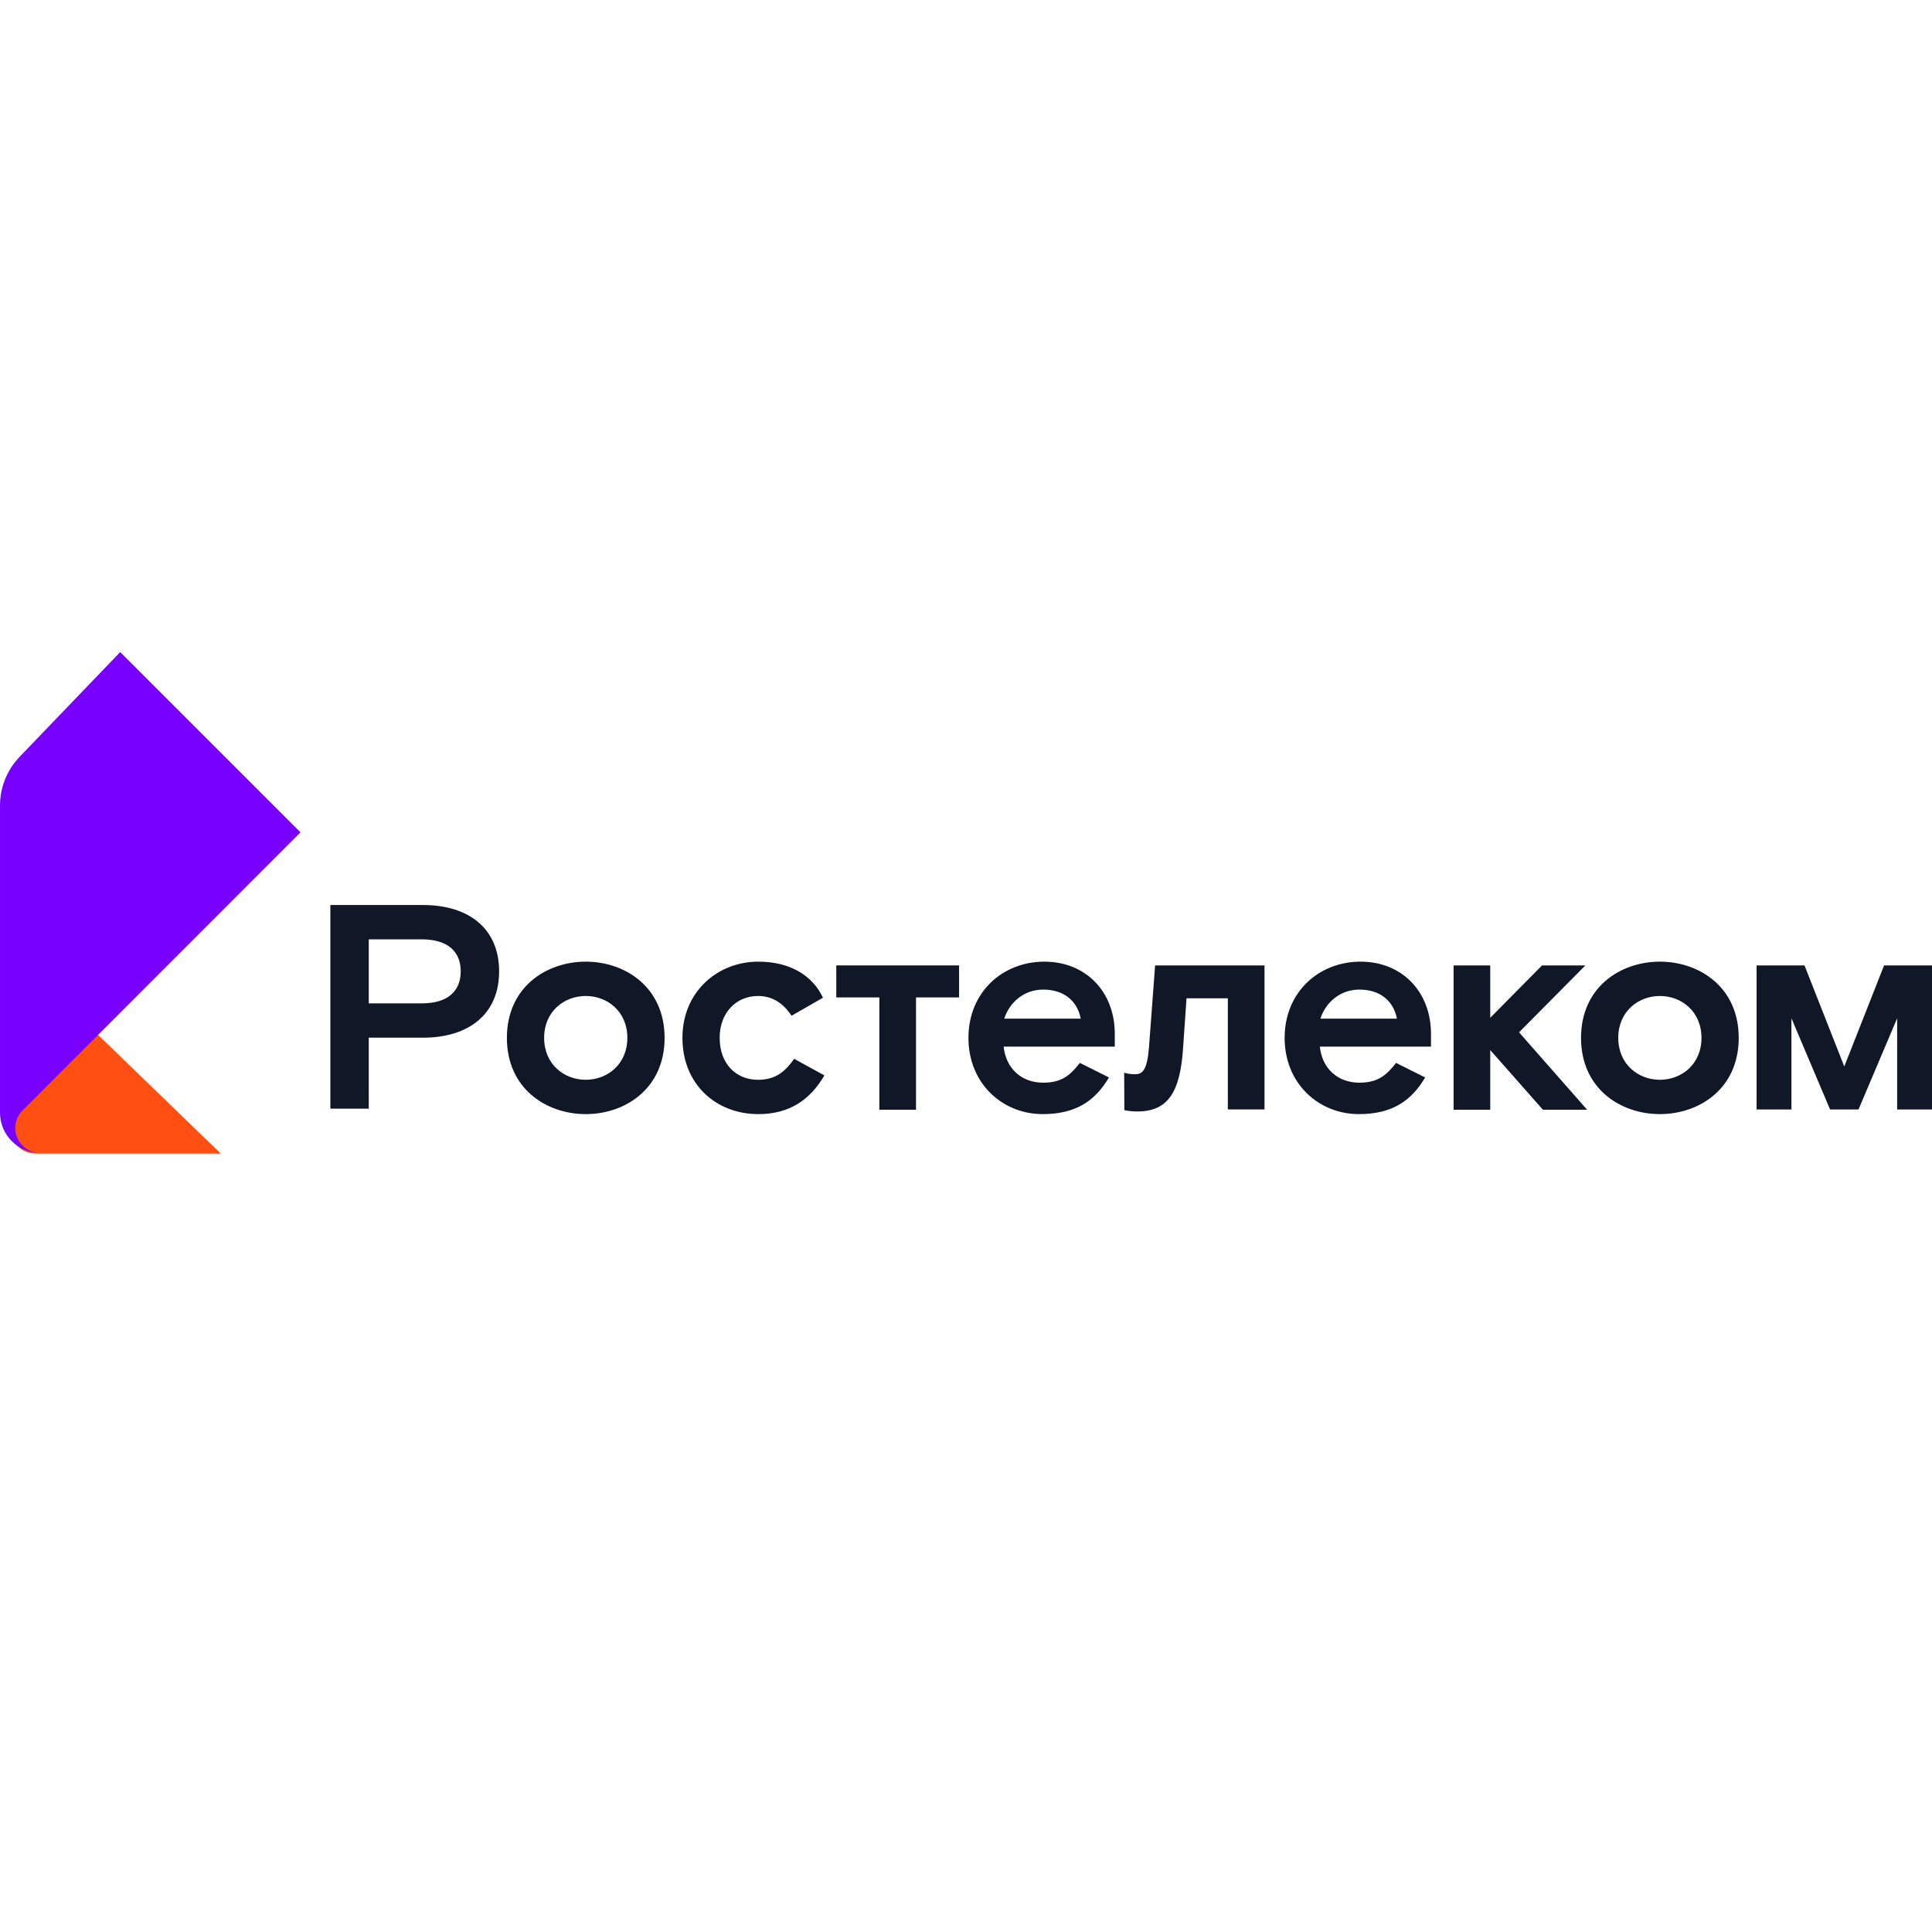 <?xml version="1.0" encoding="UTF-8"?> <svg xmlns="http://www.w3.org/2000/svg" width="160" height="160" viewBox="0 0 160 160" fill="none"><rect x="0" y="0" width="160" height="160" fill="#333333" stroke="none"/> <rect x="0.001" width="160" height="160" fill="white"></rect> <path fill-rule="evenodd" clip-rule="evenodd" d="M18.28 95.533C11.42 88.897 7.99 85.579 7.99 85.579L1.281 92.215C0.591 93.125 0.769 94.422 1.679 95.113C2.039 95.385 2.477 95.533 2.929 95.533C2.94 95.533 2.951 95.533 2.962 95.533C8.068 95.533 13.174 95.533 18.28 95.533Z" fill="#FF4F12"></path> <path fill-rule="evenodd" clip-rule="evenodd" d="M24.885 68.931L9.955 54L1.619 62.683C0.581 63.765 0.001 65.206 0.001 66.704L0.001 92.156C0.001 93.988 1.486 95.474 3.319 95.474C2.184 95.474 1.263 94.553 1.263 93.418C1.263 92.872 1.481 92.348 1.868 91.962" fill="#7800FF"></path> <path fill-rule="evenodd" clip-rule="evenodd" d="M131.295 79.951H127.705L123.416 84.288V79.951H120.38V91.903H123.416V86.963L127.777 91.903H131.44L125.801 85.493L131.295 79.951Z" fill="#101828"></path> <path fill-rule="evenodd" clip-rule="evenodd" d="M34.925 83.094H30.54V77.793H34.925C37.142 77.793 38.154 78.853 38.154 80.443C38.154 82.033 37.142 83.094 34.925 83.094ZM35.022 74.949H27.359V91.816H30.54V85.937H35.022C38.829 85.937 41.335 83.985 41.335 80.443C41.335 76.901 38.829 74.949 35.022 74.949Z" fill="#101828"></path> <path fill-rule="evenodd" clip-rule="evenodd" d="M48.509 89.423C46.726 89.423 45.063 88.145 45.063 85.953C45.063 83.76 46.726 82.483 48.509 82.483C50.292 82.483 51.954 83.76 51.954 85.953C51.954 88.145 50.292 89.423 48.509 89.423ZM48.509 79.64C45.232 79.64 41.978 81.76 41.978 85.953C41.978 90.146 45.232 92.266 48.509 92.266C51.786 92.266 55.039 90.146 55.039 85.953C55.039 81.76 51.786 79.64 48.509 79.64Z" fill="#101828"></path> <path fill-rule="evenodd" clip-rule="evenodd" d="M62.781 89.423C60.949 89.423 59.6 88.097 59.6 85.953C59.6 83.832 60.998 82.483 62.781 82.483C63.865 82.483 64.805 82.989 65.552 84.121L68.154 82.627C67.287 80.772 65.407 79.64 62.805 79.64C59.407 79.64 56.516 82.146 56.516 85.953C56.516 89.76 59.263 92.266 62.805 92.266C65.359 92.266 67.07 91.109 68.275 89.061L65.769 87.688C65.046 88.7 64.275 89.423 62.781 89.423Z" fill="#101828"></path> <path fill-rule="evenodd" clip-rule="evenodd" d="M95.155 86.722C95.01 88.553 94.648 88.963 94.022 88.963C93.594 88.963 93.393 88.916 93.1 88.839L93.115 91.932C93.115 91.932 93.492 92.047 94.191 92.047C96.769 92.047 97.733 90.385 97.974 86.843L98.263 82.674H101.685V91.879H104.721V79.951H95.661L95.155 86.722Z" fill="#101828"></path> <path fill-rule="evenodd" clip-rule="evenodd" d="M83.166 84.362C83.6 83.013 84.804 81.953 86.395 81.953C88.082 81.953 89.214 82.868 89.503 84.362H83.166ZM86.491 79.64C83.022 79.64 80.202 82.17 80.202 85.953C80.202 89.736 83.022 92.266 86.347 92.266C88.973 92.266 90.636 91.278 91.84 89.23L89.431 88.025C88.684 88.965 88.009 89.663 86.395 89.663C84.612 89.663 83.311 88.507 83.118 86.676H92.322V85.615C92.322 82.121 89.913 79.64 86.491 79.64Z" fill="#101828"></path> <path fill-rule="evenodd" clip-rule="evenodd" d="M109.351 84.362C109.785 83.013 110.99 81.953 112.58 81.953C114.267 81.953 115.399 82.868 115.689 84.362H109.351ZM112.677 79.64C109.207 79.64 106.388 82.17 106.388 85.953C106.388 89.736 109.207 92.266 112.532 92.266C115.158 92.266 116.821 91.278 118.026 89.23L115.617 88.025C114.869 88.965 114.195 89.663 112.58 89.663C110.797 89.663 109.496 88.507 109.303 86.676H118.508V85.615C118.508 82.121 116.098 79.64 112.677 79.64Z" fill="#101828"></path> <path fill-rule="evenodd" clip-rule="evenodd" d="M69.258 82.602H72.824V91.903H75.86V82.602H79.426V79.951H69.258V82.602Z" fill="#101828"></path> <path fill-rule="evenodd" clip-rule="evenodd" d="M137.464 89.423C135.681 89.423 134.018 88.145 134.018 85.953C134.018 83.76 135.681 82.483 137.464 82.483C139.247 82.483 140.909 83.76 140.909 85.953C140.909 88.145 139.247 89.423 137.464 89.423ZM137.464 79.64C134.187 79.64 130.934 81.76 130.934 85.953C130.934 90.145 134.187 92.266 137.464 92.266C140.741 92.266 143.994 90.145 143.994 85.953C143.994 81.76 140.741 79.64 137.464 79.64Z" fill="#101828"></path> <path fill-rule="evenodd" clip-rule="evenodd" d="M156.031 79.951L152.736 88.321L149.441 79.951H145.473V91.881H148.359V84.329L151.558 91.881H153.915L157.114 84.329V91.881H160V79.951H156.031Z" fill="#101828"></path> </svg> 